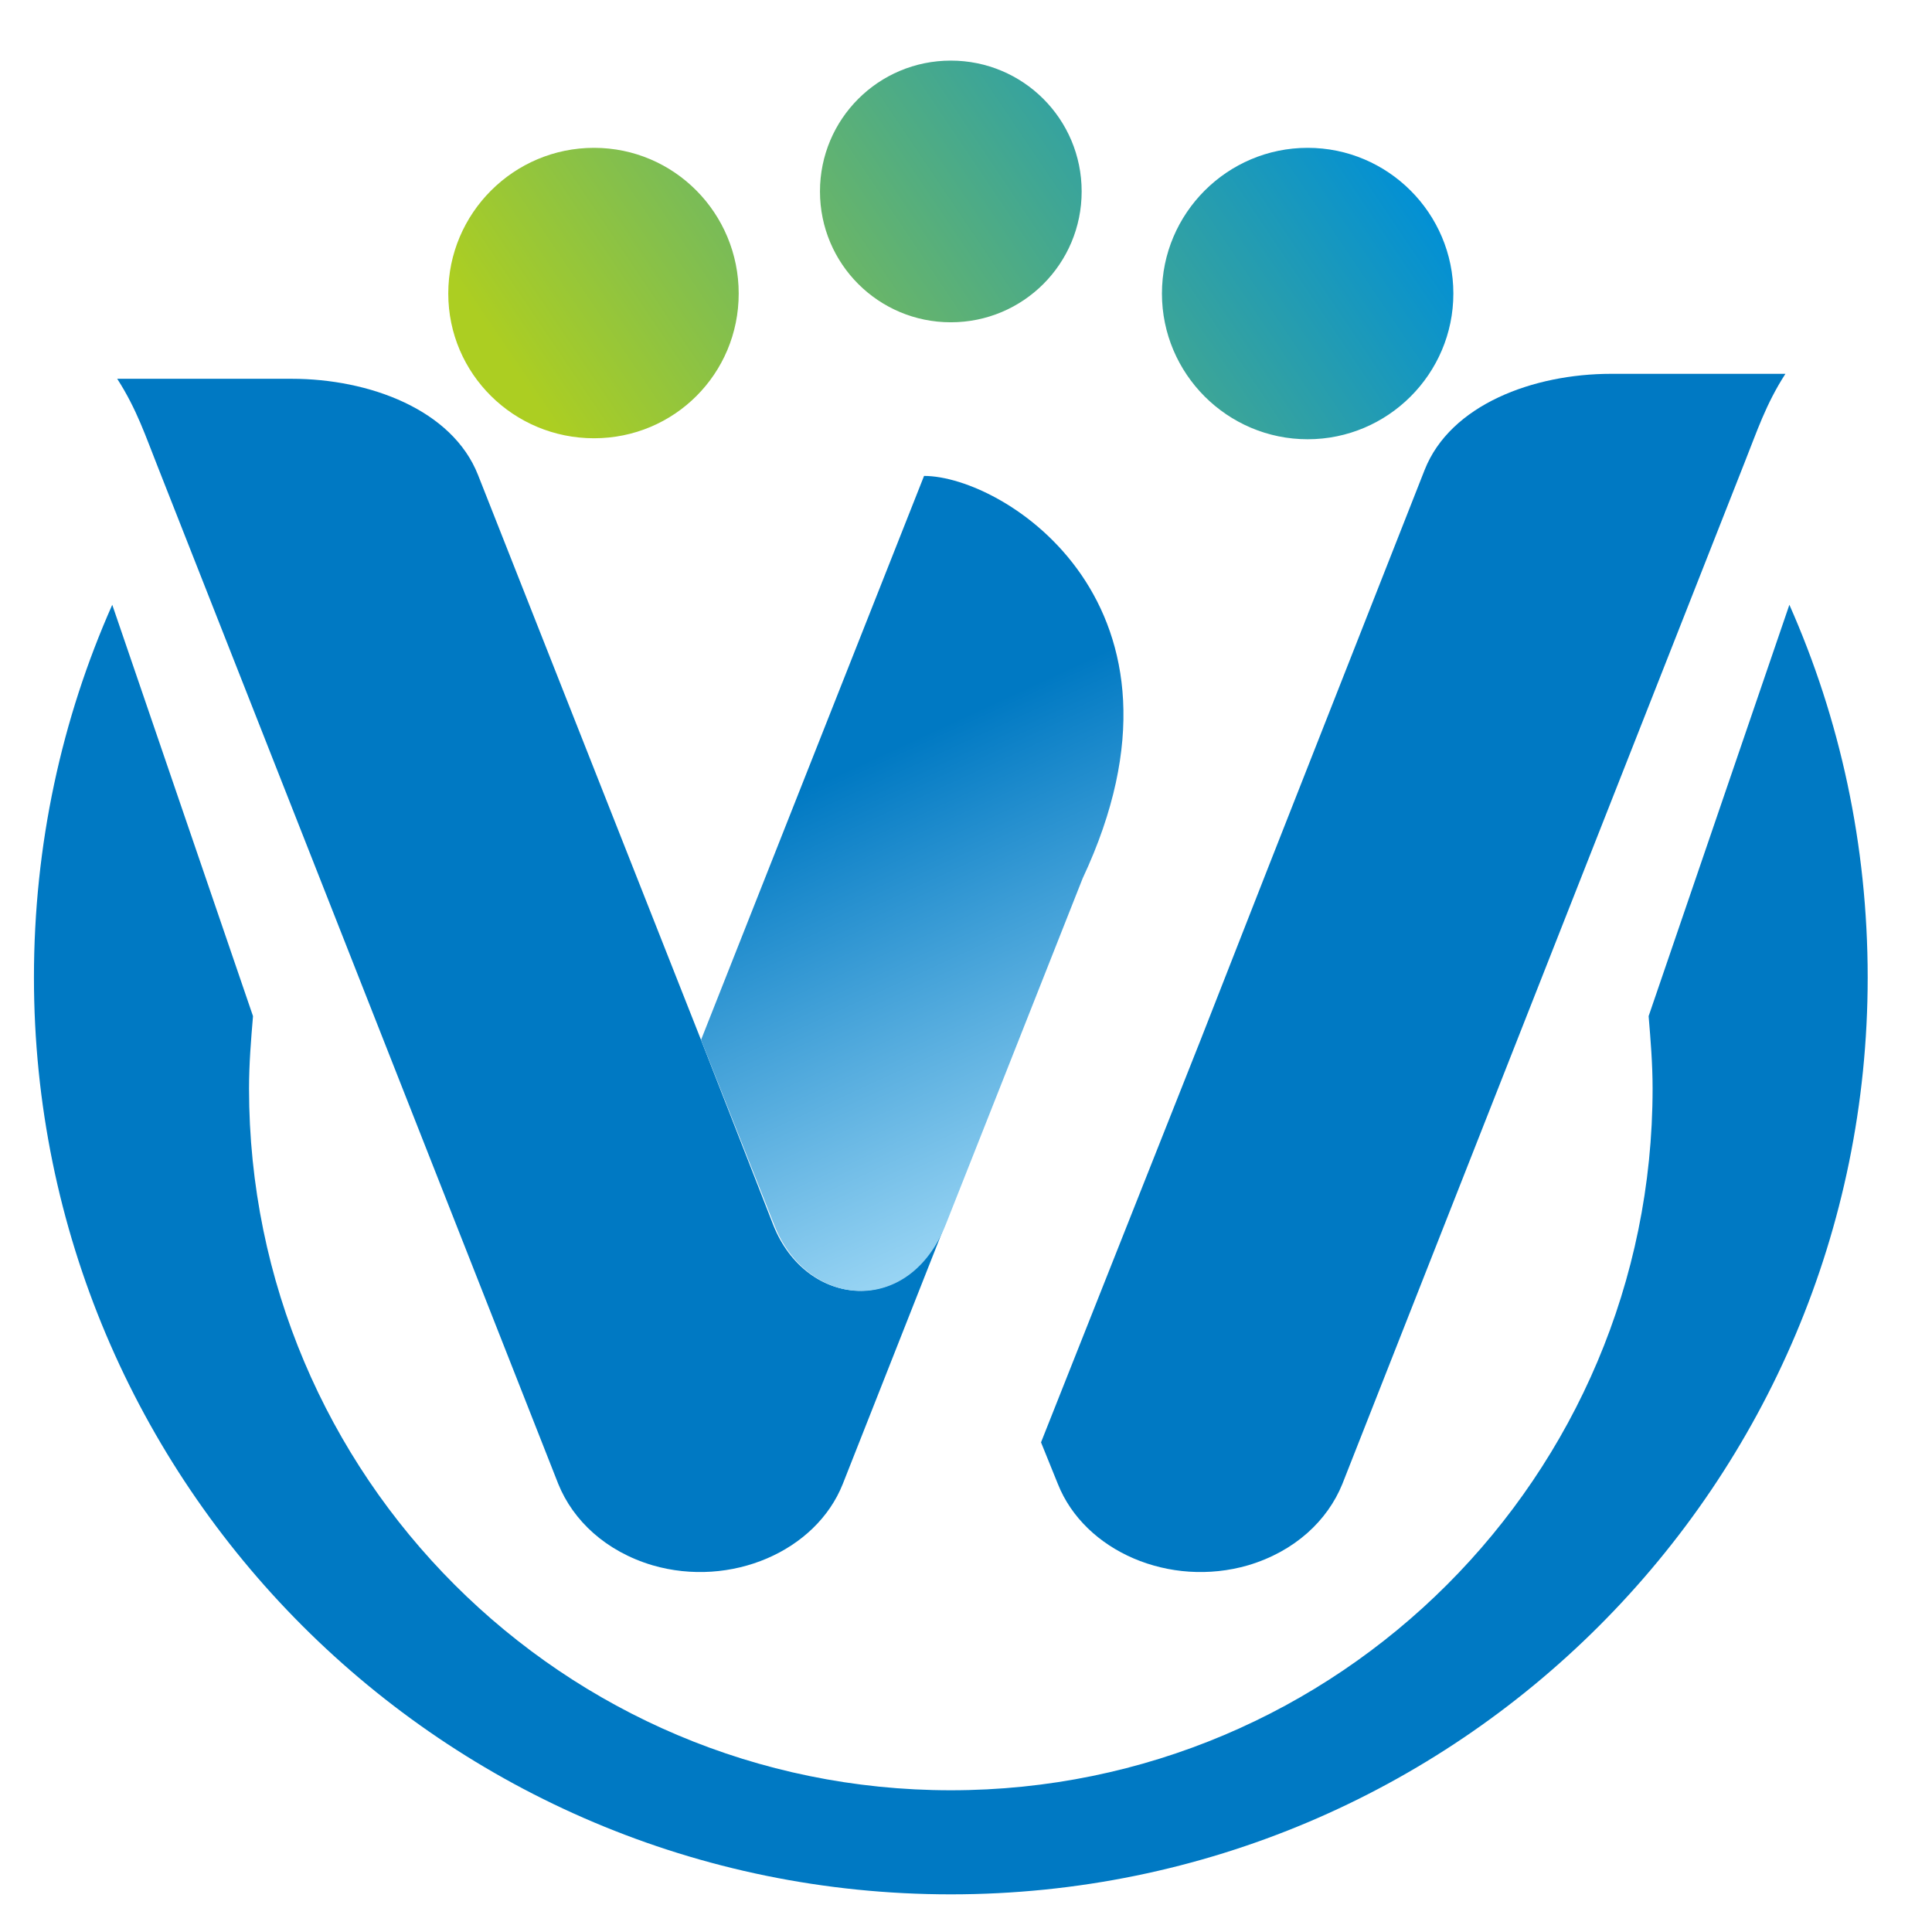 <svg data-v-97fc22ee="" data-noselect="" viewBox="0 0 100 100" width="100" height="100" preserveAspectRatio="none" version="1.1" xmlns="http://www.w3.org/2000/svg" xmlns:xlink="http://www.w3.org/1999/xlink" class="svg-canvas" style=""><defs data-v-97fc22ee=""></defs> <g data-v-97fc22ee="" mask=""><g data-v-97fc22ee="" transform="translate(1.757,3.137) rotate(0,47.457,47.457) scale(1,1)" filter="" style="opacity: 1;"><g data-v-97fc22ee=""><rect fill="rgba(0,0,0,0)" width="114.914" height="114.914" x="-10" y="-10"></rect><svg version="1.0" id="图层_1" xmlns="http://www.w3.org/2000/svg" xmlns:xlink="http://www.w3.org/1999/xlink" x="0px" y="0px" width="94.914" height="94.914" viewBox="7.5 7.5 185 185" enable-background="new 0 0 200 200" xml:space="preserve" class="style-removed" preserveAspectRatio="none" data-parent="shape_5LbwV8awfw">
<g id="_3053692458432">
	<path fill="#0079C3" d="M29.6,103.9L15.4,62.4C10.3,73.9,7.5,86.6,7.5,100c0,51.1,41.4,92.5,92.5,92.5c51.1,0,92.5-41.4,92.5-92.5
		c0-13.4-2.8-26.1-7.9-37.6l-14.2,41.5c0.2,2.4,0.4,4.8,0.4,7.3c0,39.1-31.7,70.8-70.8,70.8c-39.1,0-70.8-31.7-70.8-70.8
		C29.2,108.7,29.4,106.3,29.6,103.9z" stroke-width="0"></path>
	
		<linearGradient id="SVGID_1_" gradientUnits="userSpaceOnUse" x1="49420.852" y1="10528.31" x2="47374.312" y2="9149.724" gradientTransform="matrix(3.516176e-02 0 0 -3.516176e-02 -1599.701 375.55)">
		<stop offset="0" stop-color="#008FD7"></stop>
		<stop offset="1" stop-color="#ACCE22"></stop>
	</linearGradient>
	<path fill-rule="evenodd" clip-rule="evenodd" fill="url(#SVGID_1_)" d="M100,7.5c7.3,0,13.2,5.9,13.2,13.2
		c0,7.3-5.9,13.2-13.2,13.2c-7.3,0-13.2-5.9-13.2-13.2C86.8,13.4,92.7,7.5,100,7.5z M64,16.3c-8.1,0-14.7,6.6-14.7,14.7
		S55.9,45.6,64,45.6S78.6,39.1,78.6,31S72.1,16.3,64,16.3z M136,16.3c8.1,0,14.7,6.6,14.7,14.7s-6.6,14.7-14.7,14.7
		s-14.7-6.6-14.7-14.7S127.9,16.3,136,16.3z" stroke-width="0"></path>
	<path fill="#0079C3" d="M125.2,106.3l6.7-17.1l15.9-40.4c2.6-6.6,11-9.7,18.8-9.7h17.6c-2,3.1-2.9,5.9-4.1,8.9l-40.6,103.1
		c-1.5,3.7-4.8,6.8-9.5,8.2c-7.9,2.3-16.5-1.4-19.2-8.2l-1.7-4.2L125.2,106.3L125.2,106.3z" stroke-width="0"></path>
	<path fill="#0079C3" d="M74.8,106.3l-22.5-57c-2.6-6.6-11-9.7-18.8-9.7H15.9c2,3.1,2.9,5.9,4.1,8.9l40.4,102.6
		c1.5,3.7,4.8,6.8,9.5,8.2c7.9,2.3,16.5-1.4,19.2-8.2L99.4,125c-3.8,9.3-14,8.3-17.3,0L74.8,106.3L74.8,106.3z" stroke-width="0"></path>
	
		<linearGradient id="SVGID_2_" gradientUnits="userSpaceOnUse" x1="47792.941" y1="9108.897" x2="48706.898" y2="7126.21" gradientTransform="matrix(3.516176e-02 0 0 -3.516176e-02 -1599.701 375.55)">
		<stop offset="0" stop-color="#0079C3"></stop>
		<stop offset="0.329" stop-color="#0079C3"></stop>
		<stop offset="1" stop-color="#A0D9F6"></stop>
	</linearGradient>
	<path fill="url(#SVGID_2_)" d="M74.8,106.3l7.4,18.7c3.3,8.4,13.6,9.3,17.3-0.1l13.8-34.9c12.9-27.5-7.9-40.6-16-40.6L74.8,106.3
		L74.8,106.3z" stroke-width="0"></path>
</g>
</svg></g></g></g></svg>